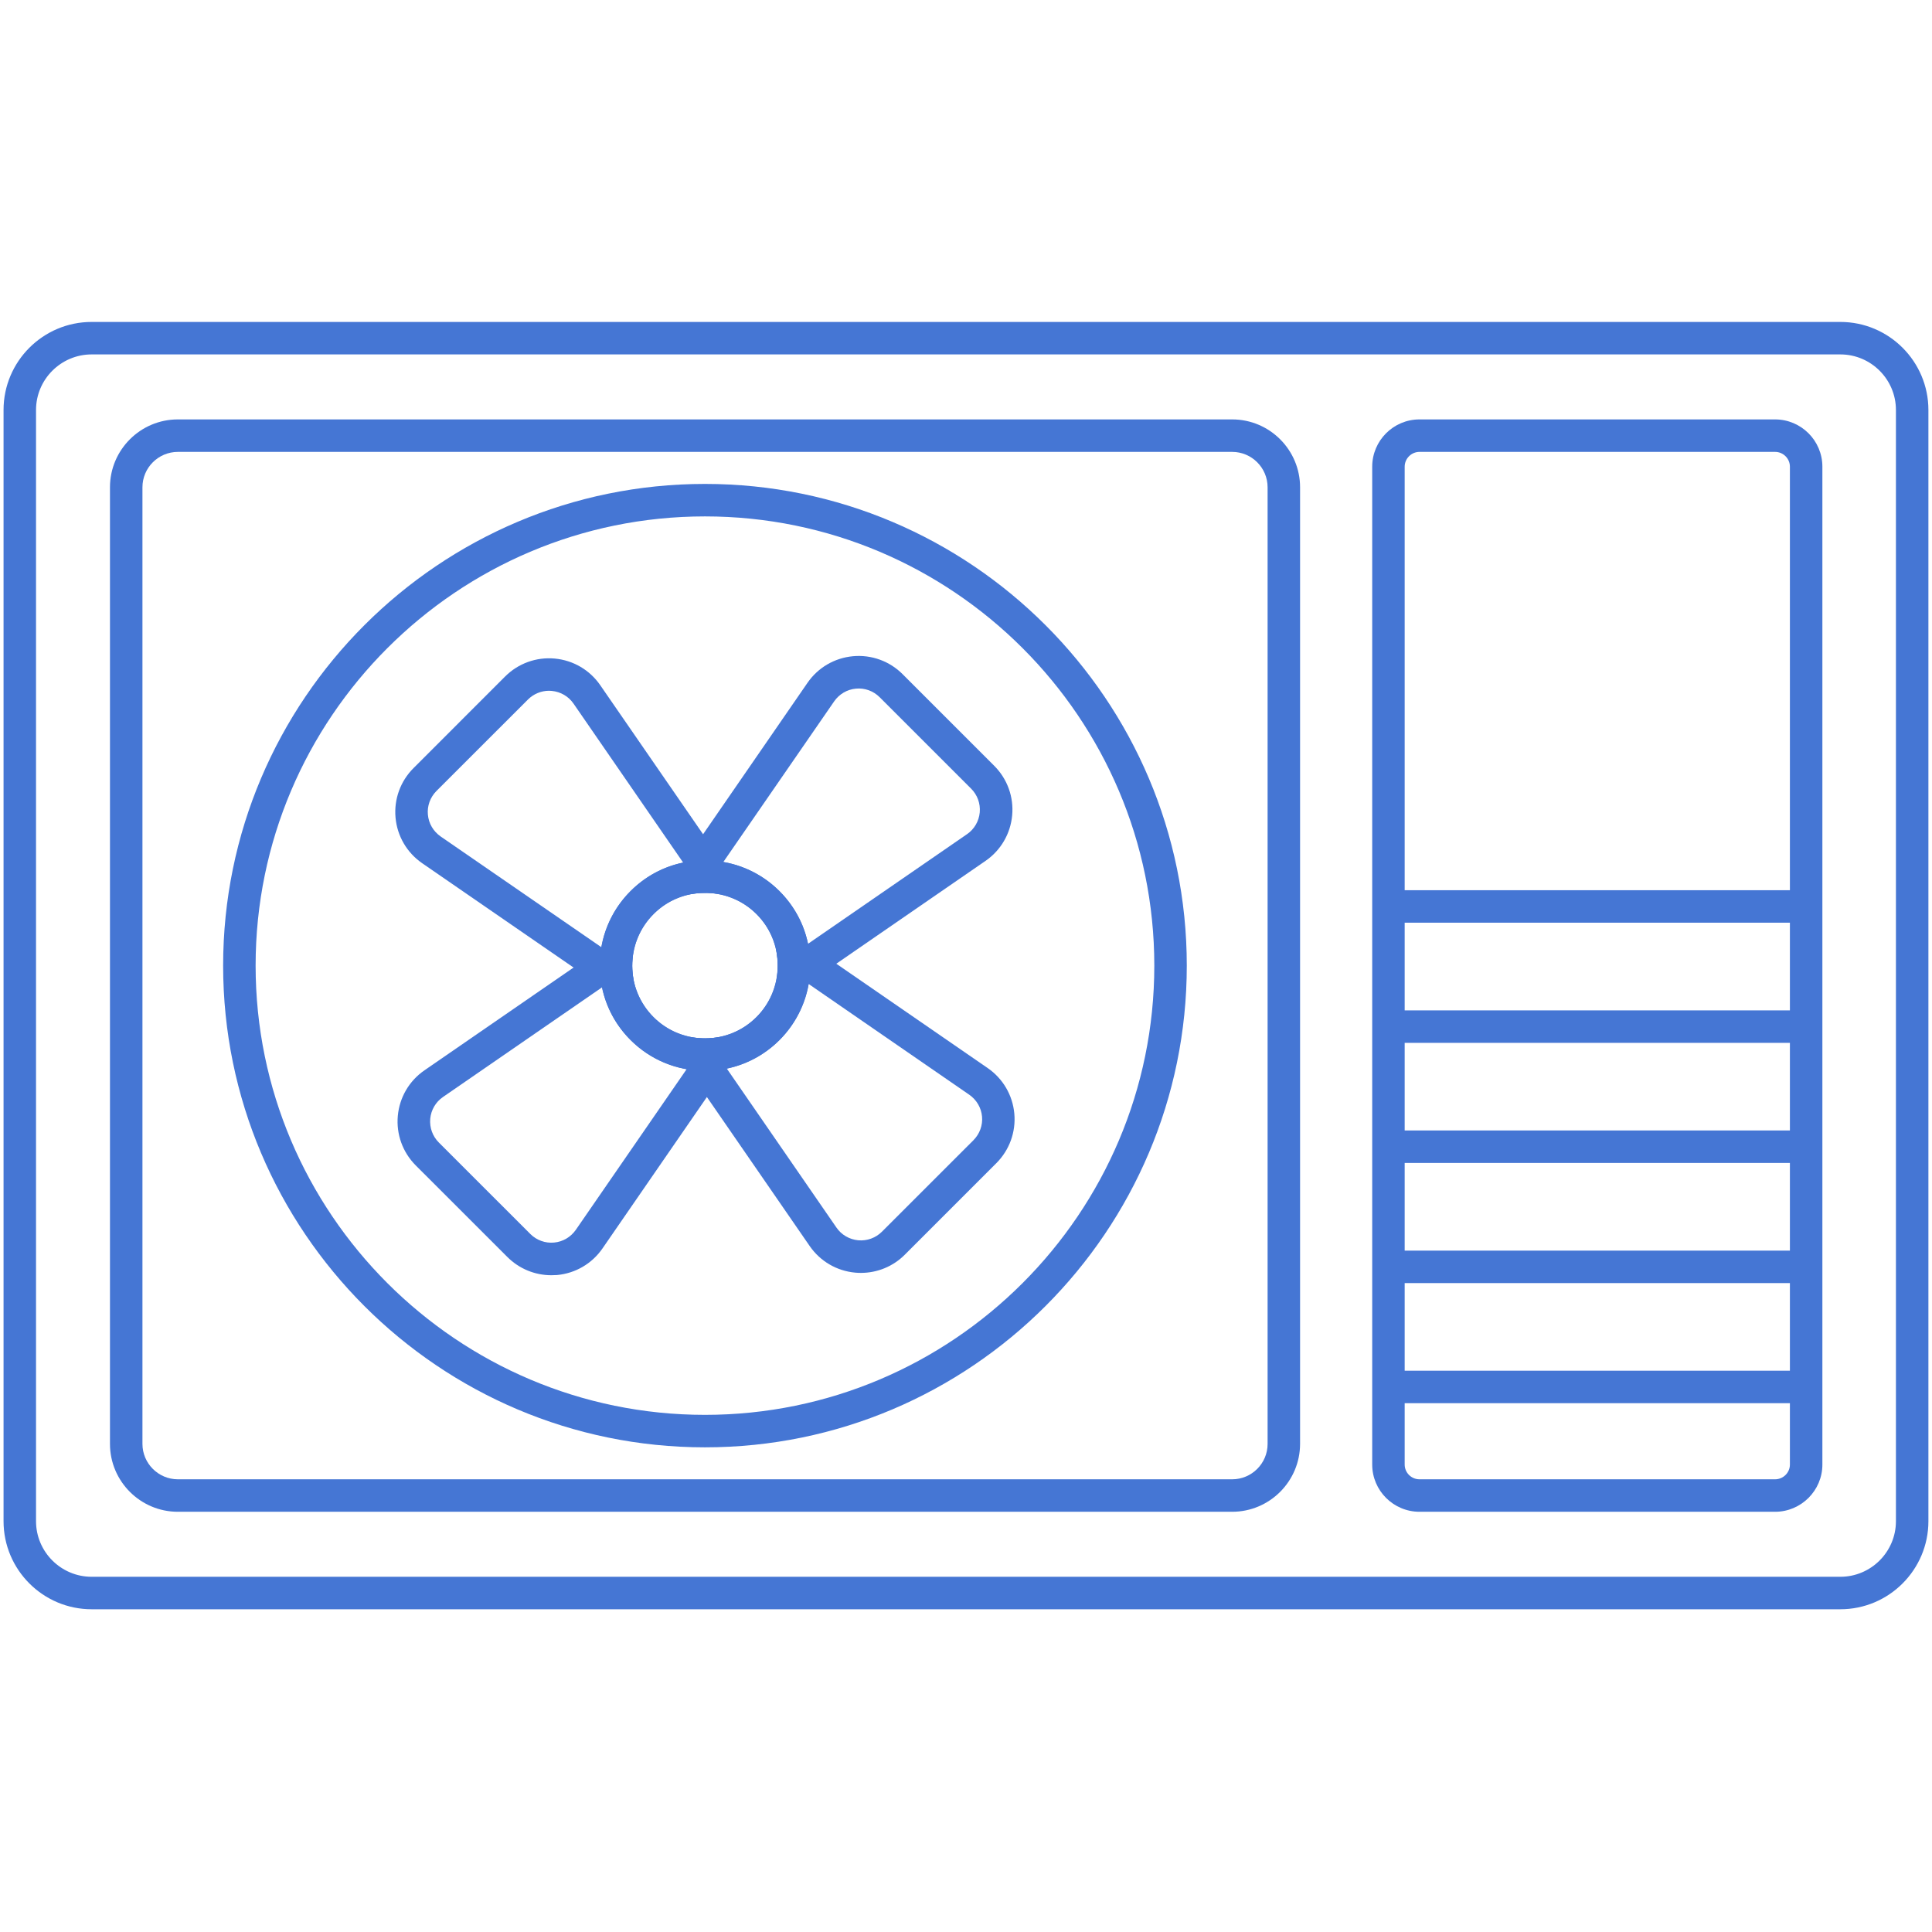 <?xml version="1.0" encoding="utf-8"?>
<svg width="500" zoomAndPan="magnify" viewBox="6.844 66.562 361.316 241.964" height="500" preserveAspectRatio="xMidYMid meet" version="1.0" xmlns="http://www.w3.org/2000/svg">
  <defs>
    <clipPath id="743ed187fa">
      <path d="M 7.5 67.094 L 367.5 67.094 L 367.5 307.844 L 7.5 307.844 Z M 7.5 67.094 " clip-rule="nonzero"/>
    </clipPath>
  </defs>
  <g clip-path="url(#743ed187fa)">
    <path fill="#4576d4" d="M 351.016 307.844 L 23.984 307.844 C 14.895 307.844 7.508 300.457 7.508 291.375 L 7.508 83.562 C 7.508 74.477 14.895 67.094 23.984 67.094 L 351.016 67.094 C 360.102 67.094 367.488 74.477 367.488 83.562 L 367.488 291.375 C 367.488 300.457 360.102 307.844 351.016 307.844 Z M 23.984 73.168 C 18.25 73.168 13.582 77.832 13.582 83.562 L 13.582 291.375 C 13.582 297.105 18.25 301.77 23.984 301.77 L 351.016 301.77 C 356.75 301.77 361.414 297.105 361.414 291.375 L 361.414 83.562 C 361.414 77.832 356.75 73.168 351.016 73.168 Z M 23.984 73.168 " fill-opacity="1" fill-rule="nonzero"/>
  </g>
  <path fill="#4576d4" d="M 237.273 289.613 L 40.105 289.613 C 33.105 289.613 27.41 283.914 27.41 276.918 L 27.41 98.02 C 27.41 91.02 33.105 85.324 40.105 85.324 L 237.285 85.324 C 244.285 85.324 249.98 91.02 249.98 98.02 L 249.98 276.918 C 249.969 283.914 244.285 289.613 237.273 289.613 Z M 40.105 91.398 C 36.461 91.398 33.484 94.363 33.484 98.02 L 33.484 276.918 C 33.484 280.562 36.461 283.539 40.105 283.539 L 237.285 283.539 C 240.93 283.539 243.906 280.574 243.906 276.918 L 243.906 98.02 C 243.906 94.375 240.941 91.398 237.285 91.398 Z M 40.105 91.398 " fill-opacity="1" fill-rule="nonzero"/>
  <path fill="#4576d4" d="M 338.816 289.613 L 272.312 289.613 C 267.441 289.613 263.469 285.652 263.469 280.781 L 263.469 94.168 C 263.469 89.297 267.426 85.324 272.312 85.324 L 338.816 85.324 C 343.688 85.324 347.66 89.285 347.66 94.168 L 347.66 280.781 C 347.66 285.641 343.688 289.613 338.816 289.613 Z M 272.312 91.398 C 270.793 91.398 269.543 92.637 269.543 94.168 L 269.543 280.781 C 269.543 282.301 270.781 283.539 272.312 283.539 L 338.816 283.539 C 340.336 283.539 341.586 282.301 341.586 280.781 L 341.586 94.168 C 341.586 92.648 340.348 91.398 338.816 91.398 Z M 272.312 91.398 " fill-opacity="1" fill-rule="nonzero"/>
  <path fill="#4576d4" d="M 138.684 277.562 C 88.992 277.562 48.574 237.152 48.574 187.473 C 48.574 137.797 88.992 97.387 138.684 97.387 C 188.371 97.387 228.793 137.797 228.793 187.473 C 228.793 237.141 188.371 277.562 138.684 277.562 Z M 138.684 103.461 C 92.348 103.461 54.648 141.148 54.648 187.473 C 54.648 233.801 92.348 271.488 138.684 271.488 C 185.02 271.488 222.719 233.801 222.719 187.473 C 222.719 141.148 185.031 103.461 138.684 103.461 Z M 138.684 103.461 " fill-opacity="1" fill-rule="nonzero"/>
  <path fill="#4576d4" d="M 138.695 207.152 C 133.434 207.152 128.488 205.098 124.773 201.383 C 117.094 193.707 117.094 181.219 124.773 173.543 C 127.859 170.457 131.758 168.527 136.059 167.969 C 137.129 167.836 138.234 167.773 139.34 167.809 C 144.367 167.969 149.082 170.008 152.629 173.555 C 156.324 177.246 158.363 182.156 158.375 187.363 C 158.391 187.996 158.363 188.617 158.305 189.234 C 157.926 193.777 155.91 198.113 152.629 201.395 C 148.898 205.109 143.957 207.152 138.695 207.152 Z M 138.719 173.871 C 138.074 173.871 137.445 173.906 136.836 173.992 C 133.883 174.379 131.199 175.703 129.062 177.844 C 123.75 183.152 123.75 191.785 129.062 197.094 C 131.637 199.668 135.051 201.078 138.695 201.078 C 142.34 201.078 145.754 199.656 148.328 197.094 C 150.602 194.824 151.984 191.836 152.254 188.676 C 152.289 188.25 152.312 187.852 152.301 187.414 C 152.289 183.77 150.879 180.383 148.328 177.832 C 145.887 175.391 142.621 173.98 139.156 173.871 C 139.012 173.871 138.863 173.871 138.719 173.871 Z M 138.719 173.871 " fill-opacity="1" fill-rule="nonzero"/>
  <path fill="#4576d4" d="M 151.609 195.141 L 152.254 188.629 C 152.289 188.25 152.301 187.863 152.301 187.426 C 152.289 183.781 150.879 180.395 148.328 177.844 C 145.887 175.402 142.621 173.992 139.156 173.883 C 138.379 173.871 137.59 173.895 136.848 173.992 L 130.082 174.867 L 157.855 134.59 C 159.824 131.734 162.922 129.926 166.371 129.609 C 169.809 129.293 173.211 130.52 175.652 132.973 L 192.77 150.09 C 195.227 152.543 196.453 155.918 196.137 159.367 C 195.82 162.816 194.012 165.914 191.156 167.883 Z M 142.121 168.09 C 146.082 168.781 149.738 170.664 152.617 173.543 C 155.352 176.277 157.188 179.676 157.953 183.395 L 187.691 162.891 C 189.055 161.957 189.914 160.473 190.074 158.82 C 190.219 157.168 189.637 155.555 188.469 154.387 L 171.352 137.273 C 170.172 136.098 168.559 135.512 166.918 135.672 C 165.277 135.816 163.797 136.691 162.848 138.051 Z M 142.121 168.09 " fill-opacity="1" fill-rule="nonzero"/>
  <path fill="#4576d4" d="M 126.086 196.086 L 85.797 168.32 C 82.941 166.352 81.133 163.254 80.816 159.805 C 80.5 156.355 81.727 152.98 84.184 150.527 L 101.301 133.41 C 103.754 130.957 107.133 129.73 110.582 130.047 C 114.031 130.363 117.129 132.172 119.098 135.027 L 146.375 174.562 L 139.848 173.906 C 139.473 173.871 139.082 173.859 138.645 173.859 C 135 173.871 131.613 175.281 129.062 177.832 C 126.617 180.285 125.211 183.539 125.102 187 C 125.074 187.789 125.113 188.566 125.211 189.309 Z M 109.523 136.07 C 108.055 136.07 106.645 136.656 105.59 137.699 L 88.469 154.812 C 87.305 155.98 86.707 157.605 86.867 159.246 C 87.012 160.887 87.887 162.367 89.246 163.316 L 119.305 184.023 C 119.996 180.066 121.879 176.41 124.762 173.531 C 127.492 170.797 130.895 168.965 134.602 168.199 L 114.105 138.477 C 113.168 137.117 111.688 136.254 110.035 136.098 C 109.863 136.082 109.695 136.07 109.523 136.07 Z M 109.523 136.07 " fill-opacity="1" fill-rule="nonzero"/>
  <path fill="#4576d4" d="M 109.949 245.375 C 106.875 245.375 103.926 244.16 101.727 241.961 L 84.605 224.848 C 82.152 222.395 80.926 219.02 81.242 215.57 C 81.559 212.117 83.367 209.023 86.223 207.055 L 125.77 179.797 L 125.125 186.32 C 125.09 186.695 125.074 187.098 125.074 187.523 C 125.09 191.168 126.496 194.555 129.047 197.105 C 131.492 199.559 134.758 200.957 138.223 201.066 C 139.012 201.09 139.789 201.055 140.531 200.957 L 147.297 200.082 L 119.523 240.359 C 117.555 243.215 114.457 245.023 111.008 245.34 C 110.668 245.363 110.316 245.375 109.949 245.375 Z M 119.426 191.543 L 89.684 212.047 C 88.324 212.98 87.461 214.465 87.305 216.113 C 87.16 217.766 87.742 219.383 88.906 220.547 L 106.027 237.664 C 107.191 238.828 108.82 239.422 110.461 239.266 C 112.102 239.121 113.582 238.246 114.531 236.887 L 135.258 206.836 C 131.297 206.145 127.641 204.262 124.762 201.383 C 122.027 198.66 120.191 195.262 119.426 191.543 Z M 119.426 191.543 " fill-opacity="1" fill-rule="nonzero"/>
  <path fill="#4576d4" d="M 167.852 244.938 C 167.5 244.938 167.148 244.926 166.785 244.891 C 163.332 244.574 160.234 242.766 158.266 239.91 L 130.992 200.375 L 137.516 201.031 C 137.895 201.066 138.281 201.078 138.719 201.078 C 142.363 201.066 145.754 199.656 148.305 197.105 C 150.746 194.664 152.156 191.398 152.266 187.938 C 152.289 187.148 152.254 186.371 152.156 185.629 L 151.27 178.863 L 191.555 206.629 C 194.41 208.598 196.223 211.695 196.539 215.145 C 196.852 218.594 195.625 221.969 193.172 224.422 L 176.055 241.539 C 173.879 243.723 170.926 244.938 167.852 244.938 Z M 142.766 206.727 L 163.273 236.461 C 164.207 237.82 165.691 238.684 167.344 238.84 C 168.984 238.988 170.609 238.402 171.777 237.238 L 188.895 220.125 C 190.062 218.945 190.656 217.328 190.5 215.691 C 190.352 214.051 189.48 212.57 188.117 211.621 L 158.062 190.898 C 157.367 194.859 155.484 198.516 152.605 201.395 C 149.883 204.125 146.469 205.961 142.766 206.727 Z M 142.766 206.727 " fill-opacity="1" fill-rule="nonzero"/>
  <path fill="#4576d4" d="M 266.504 173.371 L 344.609 173.371 L 344.609 179.445 L 266.504 179.445 Z M 266.504 173.371 " fill-opacity="1" fill-rule="nonzero"/>
  <path fill="#4576d4" d="M 266.504 195.844 L 344.609 195.844 L 344.609 201.918 L 266.504 201.918 Z M 266.504 195.844 " fill-opacity="1" fill-rule="nonzero"/>
  <path fill="#4576d4" d="M 266.504 218.301 L 344.609 218.301 L 344.609 224.375 L 266.504 224.375 Z M 266.504 218.301 " fill-opacity="1" fill-rule="nonzero"/>
  <path fill="#4576d4" d="M 266.504 240.773 L 344.609 240.773 L 344.609 246.844 L 266.504 246.844 Z M 266.504 240.773 " fill-opacity="1" fill-rule="nonzero"/>
  <path fill="#4576d4" d="M 266.504 263.23 L 344.609 263.23 L 344.609 269.305 L 266.504 269.305 Z M 266.504 263.23 " fill-opacity="1" fill-rule="nonzero"/>
</svg>